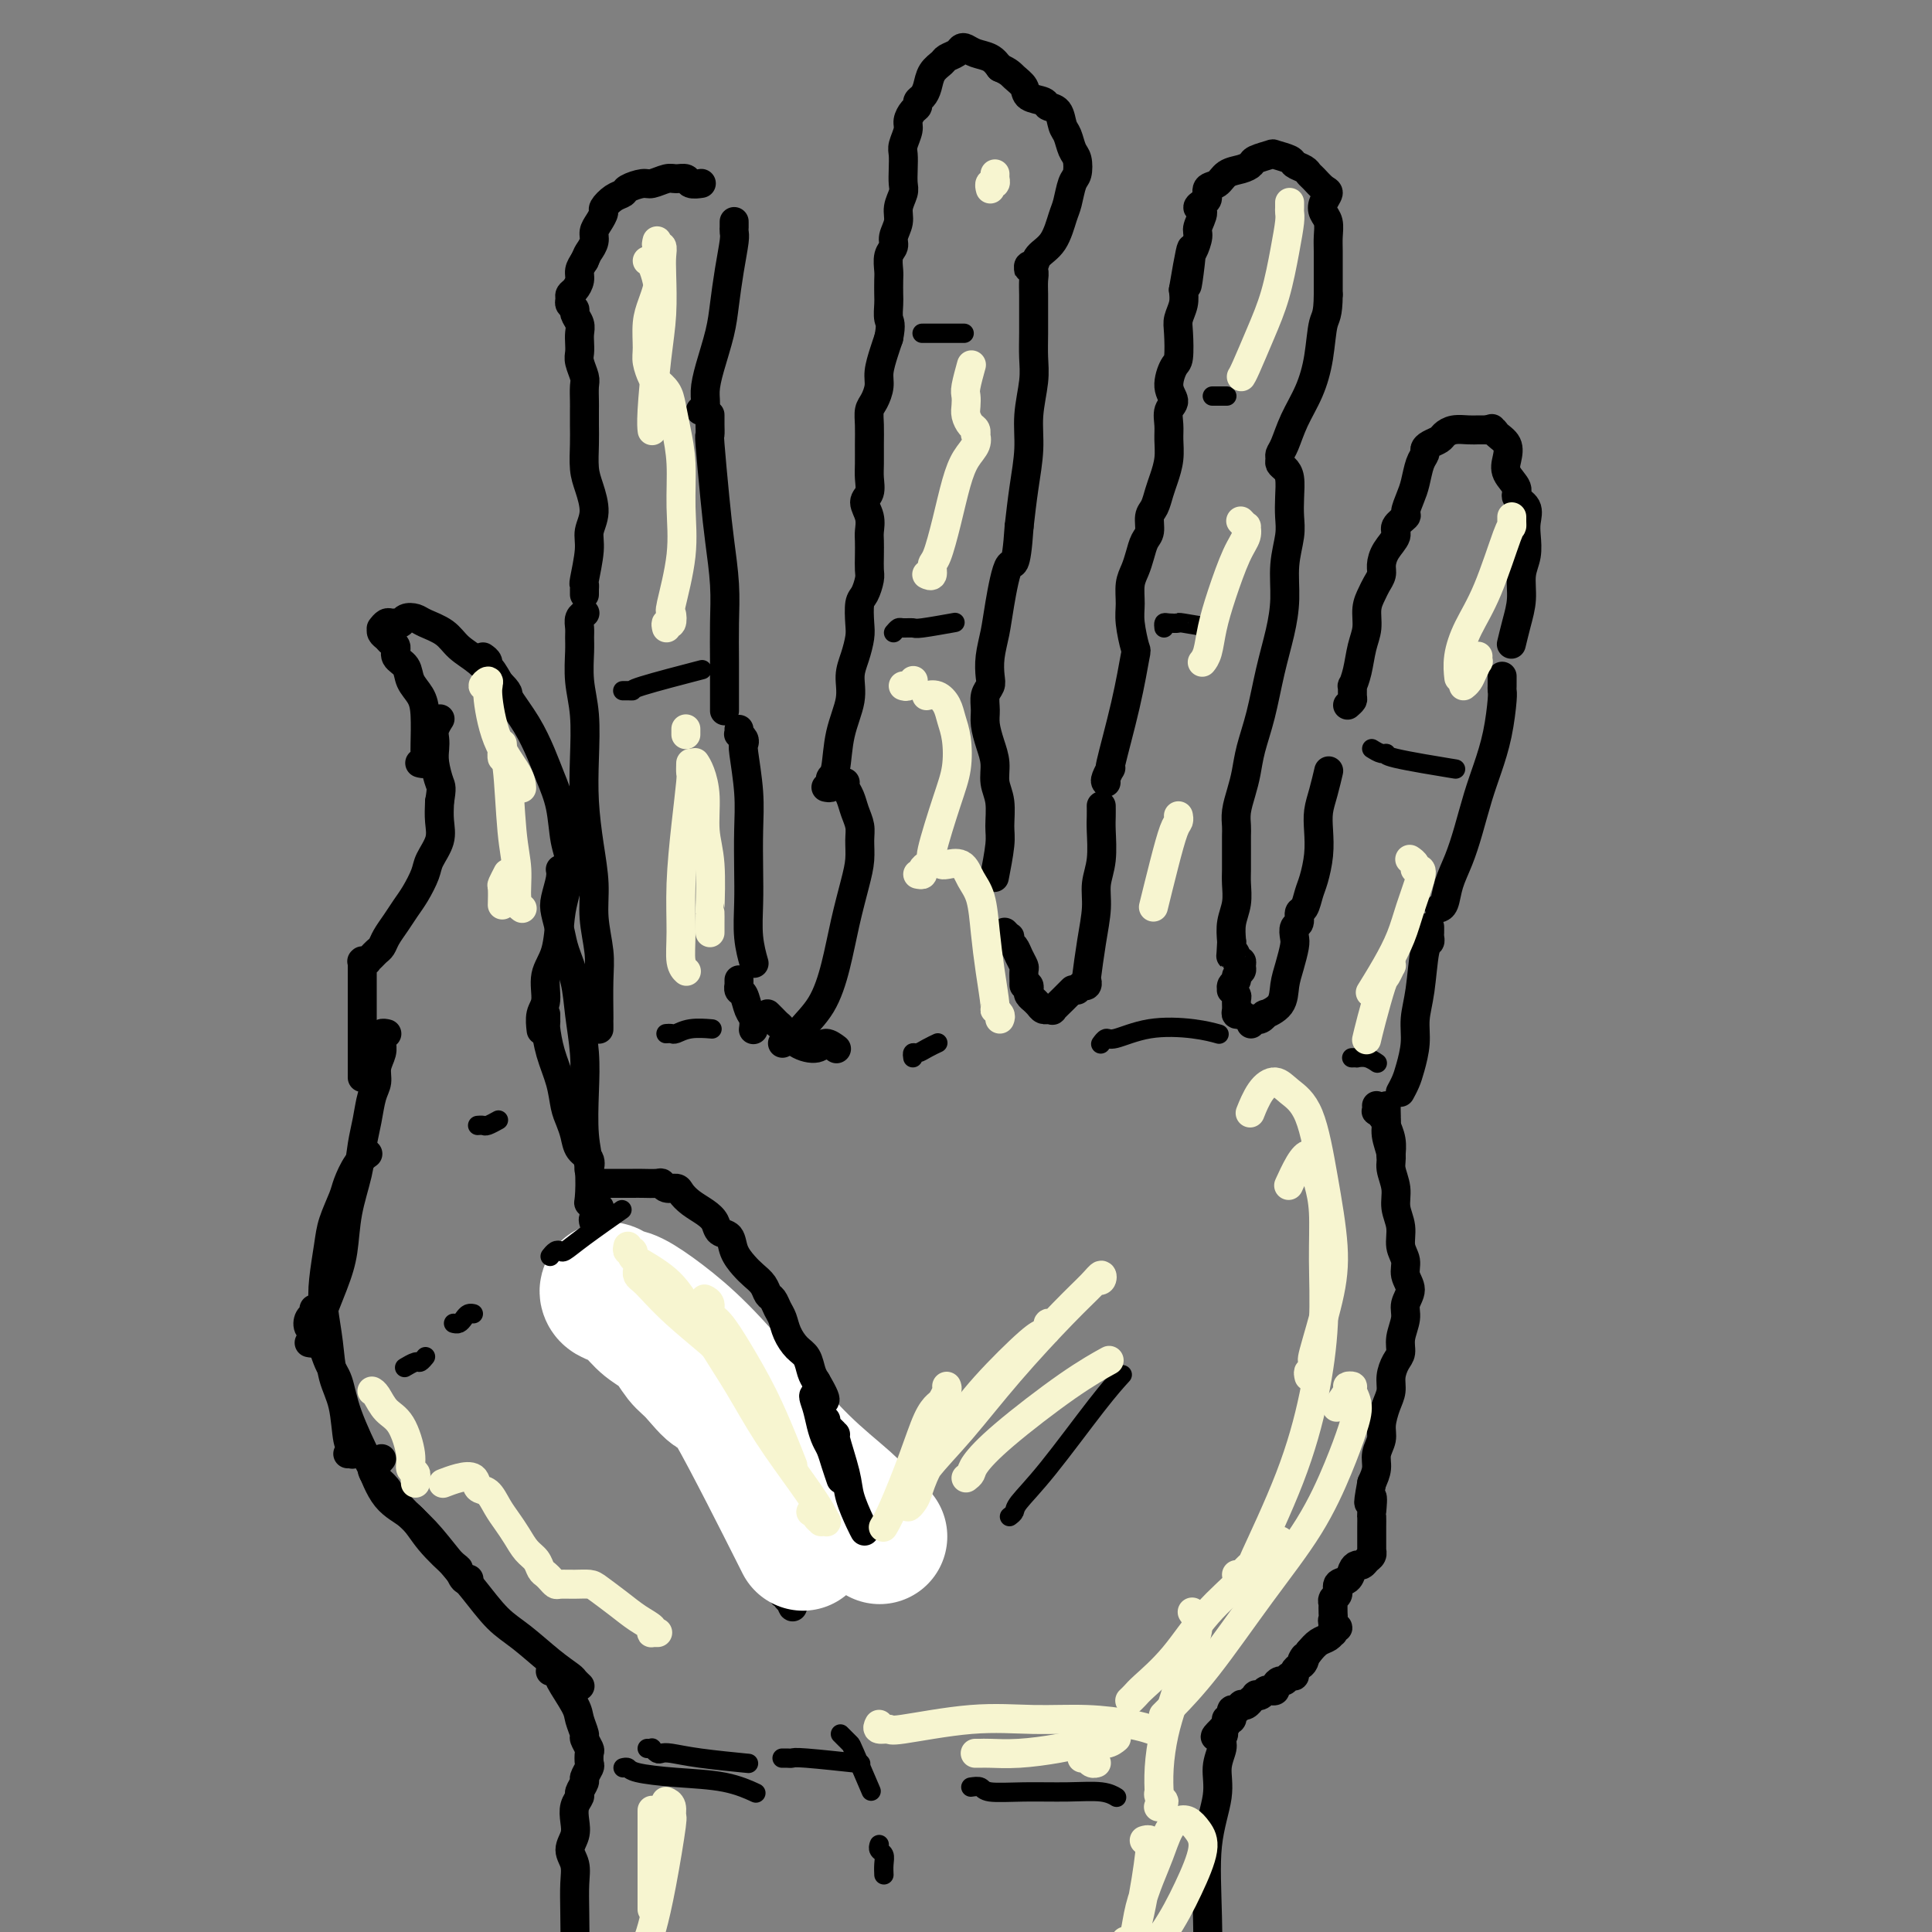 <svg viewBox='0 0 400 400' version='1.1' xmlns='http://www.w3.org/2000/svg' xmlns:xlink='http://www.w3.org/1999/xlink'><rect x="0" y="0" width="400" height="400" fill="#808080" stroke="none"/><g fill='none' stroke='rgb(0,0,0)' stroke-width='6' stroke-linecap='round' stroke-linejoin='round'><path d='M126,258c0.446,-0.112 0.891,-0.224 1,0c0.109,0.224 -0.119,0.783 0,1c0.119,0.217 0.586,0.093 1,0c0.414,-0.093 0.775,-0.155 1,0c0.225,0.155 0.313,0.529 1,1c0.687,0.471 1.974,1.041 3,2c1.026,0.959 1.793,2.309 3,4c1.207,1.691 2.855,3.724 4,6c1.145,2.276 1.787,4.796 3,7c1.213,2.204 2.996,4.093 4,6c1.004,1.907 1.228,3.833 2,6c0.772,2.167 2.092,4.575 3,7c0.908,2.425 1.405,4.865 2,7c0.595,2.135 1.288,3.963 2,6c0.712,2.037 1.445,4.282 2,6c0.555,1.718 0.933,2.909 1,4c0.067,1.091 -0.178,2.083 0,3c0.178,0.917 0.780,1.758 1,2c0.220,0.242 0.060,-0.115 0,0c-0.060,0.115 -0.020,0.701 0,1c0.020,0.299 0.019,0.312 0,0c-0.019,-0.312 -0.056,-0.949 0,-1c0.056,-0.051 0.204,0.483 0,0c-0.204,-0.483 -0.760,-1.985 -1,-3c-0.240,-1.015 -0.164,-1.544 0,-3c0.164,-1.456 0.417,-3.841 0,-6c-0.417,-2.159 -1.504,-4.094 -2,-6c-0.496,-1.906 -0.403,-3.782 -1,-6c-0.597,-2.218 -1.885,-4.776 -3,-7c-1.115,-2.224 -2.058,-4.112 -3,-6'/><path d='M150,289c-2.245,-7.160 -2.857,-6.059 -4,-7c-1.143,-0.941 -2.815,-3.924 -4,-6c-1.185,-2.076 -1.881,-3.245 -3,-5c-1.119,-1.755 -2.660,-4.095 -4,-6c-1.340,-1.905 -2.477,-3.375 -3,-4c-0.523,-0.625 -0.431,-0.406 -1,-1c-0.569,-0.594 -1.799,-2.000 -3,-3c-1.201,-1.000 -2.374,-1.593 -3,-2c-0.626,-0.407 -0.705,-0.627 -1,-1c-0.295,-0.373 -0.805,-0.898 -1,-1c-0.195,-0.102 -0.076,0.219 0,0c0.076,-0.219 0.108,-0.978 0,-1c-0.108,-0.022 -0.358,0.694 0,1c0.358,0.306 1.323,0.204 2,1c0.677,0.796 1.065,2.491 2,4c0.935,1.509 2.417,2.833 4,5c1.583,2.167 3.266,5.175 5,8c1.734,2.825 3.517,5.465 5,8c1.483,2.535 2.666,4.965 4,7c1.334,2.035 2.819,3.675 4,6c1.181,2.325 2.056,5.335 3,8c0.944,2.665 1.956,4.986 3,7c1.044,2.014 2.121,3.721 3,6c0.879,2.279 1.560,5.131 2,7c0.440,1.869 0.640,2.754 1,4c0.360,1.246 0.881,2.853 1,4c0.119,1.147 -0.164,1.833 0,2c0.164,0.167 0.775,-0.186 1,0c0.225,0.186 0.064,0.910 0,1c-0.064,0.090 -0.032,-0.455 0,-1'/><path d='M163,330c2.178,5.689 0.622,0.911 0,-1c-0.622,-1.911 -0.311,-0.956 0,0'/><path d='M120,349c0.001,0.001 0.001,0.001 0,0c-0.001,-0.001 -0.004,-0.004 0,0c0.004,0.004 0.014,0.013 0,0c-0.014,-0.013 -0.052,-0.049 0,0c0.052,0.049 0.195,0.183 0,0c-0.195,-0.183 -0.729,-0.682 -1,-1c-0.271,-0.318 -0.280,-0.453 -1,-1c-0.720,-0.547 -2.152,-1.505 -4,-3c-1.848,-1.495 -4.114,-3.526 -6,-5c-1.886,-1.474 -3.394,-2.392 -5,-4c-1.606,-1.608 -3.312,-3.905 -5,-6c-1.688,-2.095 -3.359,-3.989 -5,-6c-1.641,-2.011 -3.253,-4.139 -5,-6c-1.747,-1.861 -3.628,-3.454 -5,-5c-1.372,-1.546 -2.234,-3.045 -3,-4c-0.766,-0.955 -1.434,-1.366 -2,-2c-0.566,-0.634 -1.028,-1.489 -1,-2c0.028,-0.511 0.546,-0.676 1,-1c0.454,-0.324 0.844,-0.807 1,-1c0.156,-0.193 0.078,-0.097 0,0'/><path d='M97,327c0.082,-0.061 0.164,-0.122 0,0c-0.164,0.122 -0.573,0.426 -1,0c-0.427,-0.426 -0.873,-1.584 -1,-2c-0.127,-0.416 0.063,-0.092 -1,-1c-1.063,-0.908 -3.381,-3.049 -5,-5c-1.619,-1.951 -2.538,-3.713 -4,-5c-1.462,-1.287 -3.466,-2.098 -5,-4c-1.534,-1.902 -2.599,-4.895 -3,-6c-0.401,-1.105 -0.137,-0.324 -1,-2c-0.863,-1.676 -2.851,-5.810 -4,-9c-1.149,-3.190 -1.458,-5.436 -2,-7c-0.542,-1.564 -1.318,-2.446 -2,-4c-0.682,-1.554 -1.268,-3.779 -2,-5c-0.732,-1.221 -1.608,-1.438 -2,-2c-0.392,-0.562 -0.301,-1.470 0,-2c0.301,-0.530 0.812,-0.681 1,-1c0.188,-0.319 0.054,-0.805 0,-1c-0.054,-0.195 -0.027,-0.097 0,0'/><path d='M72,301c0.421,0.007 0.842,0.014 1,0c0.158,-0.014 0.055,-0.050 0,0c-0.055,0.050 -0.060,0.186 0,0c0.060,-0.186 0.185,-0.693 0,-1c-0.185,-0.307 -0.680,-0.412 -1,-2c-0.320,-1.588 -0.465,-4.659 -1,-7c-0.535,-2.341 -1.461,-3.953 -2,-6c-0.539,-2.047 -0.693,-4.531 -1,-7c-0.307,-2.469 -0.769,-4.923 -1,-7c-0.231,-2.077 -0.231,-3.776 0,-6c0.231,-2.224 0.694,-4.973 1,-7c0.306,-2.027 0.453,-3.331 1,-5c0.547,-1.669 1.492,-3.701 2,-5c0.508,-1.299 0.580,-1.864 1,-3c0.420,-1.136 1.190,-2.844 2,-4c0.810,-1.156 1.660,-1.759 2,-2c0.340,-0.241 0.170,-0.121 0,0'/><path d='M64,278c0.458,0.085 0.917,0.170 1,0c0.083,-0.170 -0.209,-0.594 0,-1c0.209,-0.406 0.920,-0.794 1,-1c0.080,-0.206 -0.469,-0.231 0,-2c0.469,-1.769 1.957,-5.284 3,-8c1.043,-2.716 1.642,-4.633 2,-7c0.358,-2.367 0.477,-5.183 1,-8c0.523,-2.817 1.451,-5.636 2,-8c0.549,-2.364 0.721,-4.274 1,-6c0.279,-1.726 0.667,-3.267 1,-5c0.333,-1.733 0.611,-3.658 1,-5c0.389,-1.342 0.889,-2.099 1,-3c0.111,-0.901 -0.167,-1.944 0,-3c0.167,-1.056 0.781,-2.125 1,-3c0.219,-0.875 0.045,-1.555 0,-2c-0.045,-0.445 0.041,-0.655 0,-1c-0.041,-0.345 -0.207,-0.824 0,-1c0.207,-0.176 0.786,-0.047 1,0c0.214,0.047 0.061,0.014 0,0c-0.061,-0.014 -0.031,-0.007 0,0'/><path d='M75,223c-0.000,0.008 -0.000,0.017 0,0c0.000,-0.017 0.000,-0.059 0,0c-0.000,0.059 -0.000,0.218 0,0c0.000,-0.218 0.000,-0.813 0,-1c-0.000,-0.187 -0.000,0.035 0,-1c0.000,-1.035 0.000,-3.327 0,-5c-0.000,-1.673 -0.000,-2.728 0,-4c0.000,-1.272 0.000,-2.760 0,-4c-0.000,-1.240 -0.000,-2.231 0,-3c0.000,-0.769 0.000,-1.316 0,-2c-0.000,-0.684 -0.001,-1.504 0,-2c0.001,-0.496 0.004,-0.669 0,-1c-0.004,-0.331 -0.016,-0.820 0,-1c0.016,-0.180 0.060,-0.051 0,0c-0.060,0.051 -0.223,0.025 0,0c0.223,-0.025 0.834,-0.047 1,0c0.166,0.047 -0.111,0.165 0,0c0.111,-0.165 0.610,-0.613 1,-1c0.390,-0.387 0.671,-0.712 1,-1c0.329,-0.288 0.707,-0.540 1,-1c0.293,-0.460 0.502,-1.127 1,-2c0.498,-0.873 1.284,-1.951 2,-3c0.716,-1.049 1.362,-2.069 2,-3c0.638,-0.931 1.267,-1.774 2,-3c0.733,-1.226 1.569,-2.834 2,-4c0.431,-1.166 0.456,-1.890 1,-3c0.544,-1.110 1.608,-2.607 2,-4c0.392,-1.393 0.112,-2.684 0,-4c-0.112,-1.316 -0.056,-2.658 0,-4'/><path d='M91,166c0.524,-3.026 0.336,-3.089 0,-4c-0.336,-0.911 -0.818,-2.668 -1,-4c-0.182,-1.332 -0.063,-2.238 0,-3c0.063,-0.762 0.069,-1.381 0,-2c-0.069,-0.619 -0.214,-1.238 0,-2c0.214,-0.762 0.789,-1.667 1,-2c0.211,-0.333 0.060,-0.095 0,0c-0.060,0.095 -0.030,0.048 0,0'/><path d='M87,158c0.030,0.009 0.061,0.017 0,0c-0.061,-0.017 -0.212,-0.060 0,0c0.212,0.060 0.789,0.224 1,0c0.211,-0.224 0.057,-0.836 0,-1c-0.057,-0.164 -0.017,0.119 0,0c0.017,-0.119 0.012,-0.639 0,-1c-0.012,-0.361 -0.029,-0.562 0,-2c0.029,-1.438 0.105,-4.114 0,-6c-0.105,-1.886 -0.392,-2.981 -1,-4c-0.608,-1.019 -1.539,-1.961 -2,-3c-0.461,-1.039 -0.452,-2.176 -1,-3c-0.548,-0.824 -1.653,-1.334 -2,-2c-0.347,-0.666 0.065,-1.489 0,-2c-0.065,-0.511 -0.606,-0.712 -1,-1c-0.394,-0.288 -0.642,-0.665 -1,-1c-0.358,-0.335 -0.825,-0.630 -1,-1c-0.175,-0.370 -0.058,-0.817 0,-1c0.058,-0.183 0.057,-0.102 0,0c-0.057,0.102 -0.170,0.224 0,0c0.170,-0.224 0.622,-0.796 1,-1c0.378,-0.204 0.682,-0.041 1,0c0.318,0.041 0.650,-0.039 1,0c0.350,0.039 0.720,0.198 1,0c0.280,-0.198 0.472,-0.751 1,-1c0.528,-0.249 1.393,-0.192 2,0c0.607,0.192 0.955,0.518 2,1c1.045,0.482 2.785,1.119 4,2c1.215,0.881 1.904,2.006 3,3c1.096,0.994 2.599,1.855 4,3c1.401,1.145 2.701,2.572 4,4'/><path d='M103,141c2.778,2.533 2.222,2.867 2,3c-0.222,0.133 -0.111,0.067 0,0'/><path d='M100,136c0.436,0.309 0.872,0.619 1,1c0.128,0.381 -0.051,0.835 0,1c0.051,0.165 0.331,0.041 1,1c0.669,0.959 1.727,3.002 3,5c1.273,1.998 2.760,3.952 4,6c1.240,2.048 2.232,4.191 3,6c0.768,1.809 1.313,3.285 2,5c0.687,1.715 1.515,3.670 2,6c0.485,2.330 0.626,5.035 1,7c0.374,1.965 0.982,3.188 1,5c0.018,1.812 -0.555,4.211 -1,6c-0.445,1.789 -0.764,2.967 -1,5c-0.236,2.033 -0.389,4.920 -1,7c-0.611,2.080 -1.680,3.353 -2,5c-0.320,1.647 0.110,3.668 0,5c-0.110,1.332 -0.760,1.974 -1,3c-0.240,1.026 -0.068,2.436 0,3c0.068,0.564 0.034,0.282 0,0'/><path d='M113,210c-0.004,0.310 -0.008,0.619 0,1c0.008,0.381 0.030,0.833 0,1c-0.030,0.167 -0.110,0.050 0,1c0.110,0.950 0.411,2.967 1,5c0.589,2.033 1.466,4.082 2,6c0.534,1.918 0.725,3.707 1,5c0.275,1.293 0.634,2.091 1,3c0.366,0.909 0.739,1.929 1,3c0.261,1.071 0.410,2.194 1,3c0.590,0.806 1.620,1.294 2,2c0.380,0.706 0.108,1.630 0,2c-0.108,0.370 -0.054,0.185 0,0'/><path d='M124,250c0.111,0.008 0.222,0.016 0,0c-0.222,-0.016 -0.778,-0.056 -1,0c-0.222,0.056 -0.111,0.208 0,0c0.111,-0.208 0.222,-0.775 0,-1c-0.222,-0.225 -0.778,-0.109 -1,0c-0.222,0.109 -0.111,0.209 0,-1c0.111,-1.209 0.223,-3.728 0,-6c-0.223,-2.272 -0.780,-4.297 -1,-7c-0.220,-2.703 -0.104,-6.085 0,-9c0.104,-2.915 0.197,-5.363 0,-8c-0.197,-2.637 -0.683,-5.462 -1,-8c-0.317,-2.538 -0.464,-4.789 -1,-7c-0.536,-2.211 -1.460,-4.381 -2,-6c-0.540,-1.619 -0.695,-2.686 -1,-4c-0.305,-1.314 -0.761,-2.874 -1,-4c-0.239,-1.126 -0.260,-1.817 0,-3c0.260,-1.183 0.801,-2.857 1,-4c0.199,-1.143 0.057,-1.755 0,-2c-0.057,-0.245 -0.028,-0.122 0,0'/><path d='M124,213c-0.000,0.078 -0.000,0.157 0,0c0.000,-0.157 0.001,-0.549 0,-1c-0.001,-0.451 -0.004,-0.961 0,-1c0.004,-0.039 0.016,0.394 0,-1c-0.016,-1.394 -0.060,-4.613 0,-7c0.060,-2.387 0.223,-3.941 0,-6c-0.223,-2.059 -0.830,-4.623 -1,-7c-0.170,-2.377 0.099,-4.567 0,-7c-0.099,-2.433 -0.566,-5.110 -1,-8c-0.434,-2.890 -0.834,-5.992 -1,-9c-0.166,-3.008 -0.097,-5.922 0,-9c0.097,-3.078 0.222,-6.319 0,-9c-0.222,-2.681 -0.793,-4.802 -1,-7c-0.207,-2.198 -0.052,-4.474 0,-6c0.052,-1.526 0.000,-2.304 0,-3c-0.000,-0.696 0.052,-1.310 0,-2c-0.052,-0.690 -0.206,-1.455 0,-2c0.206,-0.545 0.773,-0.870 1,-1c0.227,-0.130 0.113,-0.065 0,0'/><path d='M121,123c-0.000,0.009 -0.000,0.018 0,0c0.000,-0.018 0.000,-0.061 0,0c-0.000,0.061 -0.001,0.228 0,0c0.001,-0.228 0.004,-0.851 0,-1c-0.004,-0.149 -0.016,0.176 0,0c0.016,-0.176 0.061,-0.853 0,-1c-0.061,-0.147 -0.229,0.236 0,-1c0.229,-1.236 0.856,-4.090 1,-6c0.144,-1.910 -0.196,-2.878 0,-4c0.196,-1.122 0.928,-2.400 1,-4c0.072,-1.600 -0.517,-3.521 -1,-5c-0.483,-1.479 -0.861,-2.517 -1,-4c-0.139,-1.483 -0.037,-3.413 0,-5c0.037,-1.587 0.011,-2.833 0,-4c-0.011,-1.167 -0.007,-2.256 0,-3c0.007,-0.744 0.016,-1.144 0,-2c-0.016,-0.856 -0.057,-2.169 0,-3c0.057,-0.831 0.211,-1.181 0,-2c-0.211,-0.819 -0.788,-2.106 -1,-3c-0.212,-0.894 -0.061,-1.395 0,-2c0.061,-0.605 0.031,-1.314 0,-2c-0.031,-0.686 -0.065,-1.350 0,-2c0.065,-0.650 0.228,-1.287 0,-2c-0.228,-0.713 -0.846,-1.501 -1,-2c-0.154,-0.499 0.158,-0.710 0,-1c-0.158,-0.290 -0.784,-0.658 -1,-1c-0.216,-0.342 -0.020,-0.658 0,-1c0.020,-0.342 -0.136,-0.710 0,-1c0.136,-0.290 0.562,-0.500 1,-1c0.438,-0.500 0.887,-1.288 1,-2c0.113,-0.712 -0.111,-1.346 0,-2c0.111,-0.654 0.555,-1.327 1,-2'/><path d='M121,54c0.627,-1.440 0.694,-1.542 1,-2c0.306,-0.458 0.851,-1.274 1,-2c0.149,-0.726 -0.098,-1.364 0,-2c0.098,-0.636 0.541,-1.270 1,-2c0.459,-0.730 0.933,-1.557 1,-2c0.067,-0.443 -0.273,-0.501 0,-1c0.273,-0.499 1.160,-1.439 2,-2c0.840,-0.561 1.632,-0.743 2,-1c0.368,-0.257 0.311,-0.591 1,-1c0.689,-0.409 2.125,-0.895 3,-1c0.875,-0.105 1.189,0.172 2,0c0.811,-0.172 2.120,-0.792 3,-1c0.880,-0.208 1.333,-0.003 2,0c0.667,0.003 1.550,-0.195 2,0c0.450,0.195 0.467,0.783 1,1c0.533,0.217 1.581,0.062 2,0c0.419,-0.062 0.210,-0.031 0,0'/><path d='M152,46c0.000,-0.120 0.001,-0.239 0,0c-0.001,0.239 -0.003,0.837 0,1c0.003,0.163 0.012,-0.110 0,0c-0.012,0.110 -0.044,0.603 0,1c0.044,0.397 0.163,0.699 0,2c-0.163,1.301 -0.608,3.601 -1,6c-0.392,2.399 -0.731,4.898 -1,7c-0.269,2.102 -0.468,3.807 -1,6c-0.532,2.193 -1.397,4.875 -2,7c-0.603,2.125 -0.945,3.693 -1,5c-0.055,1.307 0.178,2.352 0,3c-0.178,0.648 -0.765,0.899 -1,1c-0.235,0.101 -0.117,0.050 0,0'/><path d='M147,86c-0.000,-0.100 -0.001,-0.200 0,0c0.001,0.200 0.003,0.701 0,1c-0.003,0.299 -0.012,0.397 0,1c0.012,0.603 0.046,1.712 0,2c-0.046,0.288 -0.170,-0.246 0,2c0.170,2.246 0.634,7.273 1,11c0.366,3.727 0.634,6.153 1,9c0.366,2.847 0.830,6.115 1,9c0.170,2.885 0.046,5.386 0,8c-0.046,2.614 -0.012,5.340 0,8c0.012,2.660 0.003,5.255 0,7c-0.003,1.745 -0.001,2.642 0,3c0.001,0.358 0.000,0.179 0,0'/><path d='M153,151c0.030,0.446 0.060,0.891 0,1c-0.060,0.109 -0.208,-0.119 0,0c0.208,0.119 0.774,0.584 1,1c0.226,0.416 0.113,0.784 0,1c-0.113,0.216 -0.226,0.281 0,2c0.226,1.719 0.792,5.091 1,8c0.208,2.909 0.060,5.355 0,8c-0.060,2.645 -0.030,5.491 0,8c0.030,2.509 0.060,4.683 0,7c-0.060,2.317 -0.208,4.778 0,7c0.208,2.222 0.774,4.206 1,5c0.226,0.794 0.113,0.397 0,0'/><path d='M153,203c0.002,-0.121 0.004,-0.241 0,0c-0.004,0.241 -0.012,0.845 0,1c0.012,0.155 0.046,-0.139 0,0c-0.046,0.139 -0.170,0.710 0,1c0.170,0.290 0.634,0.299 1,1c0.366,0.701 0.634,2.095 1,3c0.366,0.905 0.829,1.321 1,2c0.171,0.679 0.049,1.623 0,2c-0.049,0.377 -0.024,0.189 0,0'/><path d='M159,210c-0.087,-0.085 -0.173,-0.171 0,0c0.173,0.171 0.606,0.597 1,1c0.394,0.403 0.748,0.783 1,1c0.252,0.217 0.401,0.272 1,1c0.599,0.728 1.650,2.129 3,3c1.350,0.871 3.001,1.213 4,1c0.999,-0.213 1.346,-0.980 2,-1c0.654,-0.020 1.615,0.709 2,1c0.385,0.291 0.192,0.146 0,0'/><path d='M162,216c0.339,-0.414 0.678,-0.827 1,-1c0.322,-0.173 0.628,-0.104 1,0c0.372,0.104 0.809,0.243 1,0c0.191,-0.243 0.135,-0.868 1,-2c0.865,-1.132 2.652,-2.770 4,-5c1.348,-2.230 2.256,-5.051 3,-8c0.744,-2.949 1.325,-6.025 2,-9c0.675,-2.975 1.446,-5.850 2,-8c0.554,-2.150 0.892,-3.577 1,-5c0.108,-1.423 -0.013,-2.843 0,-4c0.013,-1.157 0.161,-2.051 0,-3c-0.161,-0.949 -0.632,-1.953 -1,-3c-0.368,-1.047 -0.635,-2.136 -1,-3c-0.365,-0.864 -0.829,-1.502 -1,-2c-0.171,-0.498 -0.049,-0.857 0,-1c0.049,-0.143 0.024,-0.072 0,0'/><path d='M171,163c0.415,0.087 0.831,0.175 1,0c0.169,-0.175 0.092,-0.611 0,-1c-0.092,-0.389 -0.197,-0.729 0,-1c0.197,-0.271 0.697,-0.473 1,-2c0.303,-1.527 0.411,-4.380 1,-7c0.589,-2.620 1.661,-5.007 2,-7c0.339,-1.993 -0.053,-3.591 0,-5c0.053,-1.409 0.553,-2.627 1,-4c0.447,-1.373 0.842,-2.900 1,-4c0.158,-1.100 0.081,-1.774 0,-3c-0.081,-1.226 -0.165,-3.002 0,-4c0.165,-0.998 0.580,-1.216 1,-2c0.420,-0.784 0.844,-2.135 1,-3c0.156,-0.865 0.043,-1.246 0,-2c-0.043,-0.754 -0.016,-1.883 0,-3c0.016,-1.117 0.022,-2.224 0,-3c-0.022,-0.776 -0.073,-1.222 0,-2c0.073,-0.778 0.268,-1.887 0,-3c-0.268,-1.113 -1.000,-2.229 -1,-3c0.000,-0.771 0.732,-1.196 1,-2c0.268,-0.804 0.071,-1.987 0,-3c-0.071,-1.013 -0.016,-1.856 0,-3c0.016,-1.144 -0.006,-2.589 0,-4c0.006,-1.411 0.039,-2.789 0,-4c-0.039,-1.211 -0.151,-2.256 0,-3c0.151,-0.744 0.565,-1.185 1,-2c0.435,-0.815 0.890,-2.002 1,-3c0.110,-0.998 -0.124,-1.807 0,-3c0.124,-1.193 0.607,-2.769 1,-4c0.393,-1.231 0.697,-2.115 1,-3'/><path d='M184,70c0.619,-3.065 0.166,-3.229 0,-4c-0.166,-0.771 -0.046,-2.150 0,-3c0.046,-0.850 0.016,-1.173 0,-2c-0.016,-0.827 -0.020,-2.160 0,-3c0.020,-0.840 0.062,-1.187 0,-2c-0.062,-0.813 -0.228,-2.093 0,-3c0.228,-0.907 0.849,-1.440 1,-2c0.151,-0.560 -0.170,-1.146 0,-2c0.170,-0.854 0.830,-1.975 1,-3c0.170,-1.025 -0.150,-1.955 0,-3c0.150,-1.045 0.771,-2.204 1,-3c0.229,-0.796 0.065,-1.228 0,-2c-0.065,-0.772 -0.032,-1.883 0,-3c0.032,-1.117 0.064,-2.239 0,-3c-0.064,-0.761 -0.223,-1.159 0,-2c0.223,-0.841 0.830,-2.123 1,-3c0.170,-0.877 -0.095,-1.348 0,-2c0.095,-0.652 0.551,-1.486 1,-2c0.449,-0.514 0.893,-0.707 1,-1c0.107,-0.293 -0.122,-0.684 0,-1c0.122,-0.316 0.595,-0.557 1,-1c0.405,-0.443 0.742,-1.088 1,-2c0.258,-0.912 0.436,-2.090 1,-3c0.564,-0.910 1.512,-1.551 2,-2c0.488,-0.449 0.514,-0.706 1,-1c0.486,-0.294 1.432,-0.627 2,-1c0.568,-0.373 0.757,-0.788 1,-1c0.243,-0.212 0.539,-0.222 1,0c0.461,0.222 1.086,0.675 2,1c0.914,0.325 2.118,0.521 3,1c0.882,0.479 1.441,1.239 2,2'/><path d='M207,14c1.954,0.825 2.340,1.387 3,2c0.660,0.613 1.595,1.276 2,2c0.405,0.724 0.279,1.511 1,2c0.721,0.489 2.287,0.682 3,1c0.713,0.318 0.572,0.761 1,1c0.428,0.239 1.425,0.275 2,1c0.575,0.725 0.729,2.138 1,3c0.271,0.862 0.658,1.174 1,2c0.342,0.826 0.639,2.168 1,3c0.361,0.832 0.788,1.154 1,2c0.212,0.846 0.210,2.215 0,3c-0.210,0.785 -0.627,0.986 -1,2c-0.373,1.014 -0.701,2.840 -1,4c-0.299,1.160 -0.567,1.654 -1,3c-0.433,1.346 -1.030,3.542 -2,5c-0.970,1.458 -2.314,2.176 -3,3c-0.686,0.824 -0.716,1.754 -1,2c-0.284,0.246 -0.822,-0.192 -1,0c-0.178,0.192 0.005,1.013 0,1c-0.005,-0.013 -0.197,-0.862 0,-1c0.197,-0.138 0.785,0.433 1,1c0.215,0.567 0.057,1.130 0,2c-0.057,0.870 -0.014,2.046 0,3c0.014,0.954 -0.000,1.684 0,3c0.000,1.316 0.015,3.216 0,5c-0.015,1.784 -0.060,3.451 0,5c0.060,1.549 0.223,2.981 0,5c-0.223,2.019 -0.833,4.624 -1,7c-0.167,2.376 0.109,4.524 0,7c-0.109,2.476 -0.603,5.279 -1,8c-0.397,2.721 -0.699,5.361 -1,8'/><path d='M211,109c-0.653,9.760 -1.286,7.161 -2,8c-0.714,0.839 -1.511,5.117 -2,8c-0.489,2.883 -0.671,4.371 -1,6c-0.329,1.629 -0.806,3.398 -1,5c-0.194,1.602 -0.105,3.036 0,4c0.105,0.964 0.227,1.457 0,2c-0.227,0.543 -0.803,1.134 -1,2c-0.197,0.866 -0.015,2.006 0,3c0.015,0.994 -0.136,1.843 0,3c0.136,1.157 0.558,2.624 1,4c0.442,1.376 0.904,2.661 1,4c0.096,1.339 -0.174,2.731 0,4c0.174,1.269 0.793,2.415 1,4c0.207,1.585 0.004,3.611 0,5c-0.004,1.389 0.191,2.143 0,4c-0.191,1.857 -0.769,4.816 -1,6c-0.231,1.184 -0.116,0.592 0,0'/><path d='M208,193c0.416,0.448 0.832,0.896 1,1c0.168,0.104 0.087,-0.137 0,0c-0.087,0.137 -0.181,0.651 0,1c0.181,0.349 0.637,0.532 1,1c0.363,0.468 0.633,1.222 1,2c0.367,0.778 0.830,1.580 1,2c0.170,0.420 0.046,0.459 0,1c-0.046,0.541 -0.013,1.583 0,2c0.013,0.417 0.007,0.208 0,0'/><path d='M212,204c0.414,-0.091 0.828,-0.183 1,0c0.172,0.183 0.102,0.640 0,1c-0.102,0.360 -0.235,0.622 0,1c0.235,0.378 0.838,0.872 1,1c0.162,0.128 -0.115,-0.109 0,0c0.115,0.109 0.624,0.565 1,1c0.376,0.435 0.621,0.851 1,1c0.379,0.149 0.893,0.033 1,0c0.107,-0.033 -0.193,0.016 0,0c0.193,-0.016 0.878,-0.099 1,0c0.122,0.099 -0.321,0.380 0,0c0.321,-0.380 1.406,-1.421 2,-2c0.594,-0.579 0.698,-0.694 1,-1c0.302,-0.306 0.800,-0.802 1,-1c0.200,-0.198 0.100,-0.099 0,0'/><path d='M223,205c0.415,-0.425 0.829,-0.850 1,-1c0.171,-0.150 0.098,-0.024 0,0c-0.098,0.024 -0.220,-0.052 0,0c0.220,0.052 0.781,0.234 1,0c0.219,-0.234 0.096,-0.883 0,-1c-0.096,-0.117 -0.166,0.299 0,-1c0.166,-1.299 0.566,-4.312 1,-7c0.434,-2.688 0.901,-5.052 1,-7c0.099,-1.948 -0.170,-3.482 0,-5c0.170,-1.518 0.777,-3.020 1,-5c0.223,-1.980 0.060,-4.438 0,-6c-0.060,-1.562 -0.016,-2.228 0,-3c0.016,-0.772 0.005,-1.649 0,-2c-0.005,-0.351 -0.002,-0.175 0,0'/><path d='M229,162c-0.133,-0.150 -0.267,-0.300 0,-1c0.267,-0.700 0.934,-1.949 1,-2c0.066,-0.051 -0.470,1.095 0,-1c0.470,-2.095 1.944,-7.431 3,-12c1.056,-4.569 1.694,-8.372 2,-10c0.306,-1.628 0.281,-1.083 0,-2c-0.281,-0.917 -0.818,-3.298 -1,-5c-0.182,-1.702 -0.007,-2.725 0,-4c0.007,-1.275 -0.152,-2.802 0,-4c0.152,-1.198 0.614,-2.068 1,-3c0.386,-0.932 0.695,-1.925 1,-3c0.305,-1.075 0.607,-2.230 1,-3c0.393,-0.770 0.879,-1.153 1,-2c0.121,-0.847 -0.121,-2.158 0,-3c0.121,-0.842 0.607,-1.215 1,-2c0.393,-0.785 0.694,-1.981 1,-3c0.306,-1.019 0.617,-1.863 1,-3c0.383,-1.137 0.840,-2.569 1,-4c0.160,-1.431 0.024,-2.860 0,-4c-0.024,-1.140 0.063,-1.990 0,-3c-0.063,-1.010 -0.276,-2.179 0,-3c0.276,-0.821 1.041,-1.294 1,-2c-0.041,-0.706 -0.888,-1.644 -1,-3c-0.112,-1.356 0.509,-3.129 1,-4c0.491,-0.871 0.850,-0.841 1,-2c0.150,-1.159 0.092,-3.506 0,-5c-0.092,-1.494 -0.217,-2.133 0,-3c0.217,-0.867 0.776,-1.962 1,-3c0.224,-1.038 0.112,-2.019 0,-3'/><path d='M245,60c2.713,-16.088 1.496,-5.306 1,-2c-0.496,3.306 -0.272,-0.862 0,-3c0.272,-2.138 0.590,-2.246 1,-3c0.410,-0.754 0.911,-2.153 1,-3c0.089,-0.847 -0.235,-1.143 0,-2c0.235,-0.857 1.028,-2.275 1,-3c-0.028,-0.725 -0.877,-0.756 -1,-1c-0.123,-0.244 0.480,-0.699 1,-1c0.520,-0.301 0.958,-0.448 1,-1c0.042,-0.552 -0.311,-1.510 0,-2c0.311,-0.490 1.285,-0.512 2,-1c0.715,-0.488 1.169,-1.441 2,-2c0.831,-0.559 2.038,-0.725 3,-1c0.962,-0.275 1.680,-0.659 2,-1c0.320,-0.341 0.242,-0.638 1,-1c0.758,-0.362 2.353,-0.788 3,-1c0.647,-0.212 0.344,-0.211 1,0c0.656,0.211 2.269,0.633 3,1c0.731,0.367 0.580,0.680 1,1c0.420,0.320 1.409,0.648 2,1c0.591,0.352 0.782,0.727 1,1c0.218,0.273 0.464,0.443 1,1c0.536,0.557 1.363,1.499 2,2c0.637,0.501 1.085,0.560 1,1c-0.085,0.440 -0.702,1.261 -1,2c-0.298,0.739 -0.276,1.396 0,2c0.276,0.604 0.806,1.153 1,2c0.194,0.847 0.052,1.990 0,3c-0.052,1.010 -0.014,1.887 0,3c0.014,1.113 0.004,2.461 0,4c-0.004,1.539 -0.002,3.270 0,5'/><path d='M275,61c-0.033,4.431 -0.614,4.507 -1,6c-0.386,1.493 -0.577,4.403 -1,7c-0.423,2.597 -1.080,4.881 -2,7c-0.920,2.119 -2.104,4.073 -3,6c-0.896,1.927 -1.505,3.825 -2,5c-0.495,1.175 -0.875,1.626 -1,2c-0.125,0.374 0.005,0.672 0,1c-0.005,0.328 -0.145,0.685 0,1c0.145,0.315 0.576,0.589 1,1c0.424,0.411 0.842,0.961 1,2c0.158,1.039 0.057,2.569 0,4c-0.057,1.431 -0.070,2.764 0,4c0.070,1.236 0.223,2.374 0,4c-0.223,1.626 -0.822,3.738 -1,6c-0.178,2.262 0.065,4.673 0,7c-0.065,2.327 -0.437,4.569 -1,7c-0.563,2.431 -1.316,5.052 -2,8c-0.684,2.948 -1.297,6.224 -2,9c-0.703,2.776 -1.495,5.051 -2,7c-0.505,1.949 -0.724,3.572 -1,5c-0.276,1.428 -0.610,2.662 -1,4c-0.390,1.338 -0.837,2.780 -1,4c-0.163,1.220 -0.044,2.217 0,3c0.044,0.783 0.011,1.353 0,2c-0.011,0.647 -0.002,1.373 0,2c0.002,0.627 -0.003,1.157 0,2c0.003,0.843 0.015,1.999 0,3c-0.015,1.001 -0.055,1.846 0,3c0.055,1.154 0.207,2.619 0,4c-0.207,1.381 -0.773,2.680 -1,4c-0.227,1.320 -0.113,2.660 0,4'/><path d='M255,195c-0.220,4.586 -0.269,2.552 0,2c0.269,-0.552 0.858,0.377 1,1c0.142,0.623 -0.162,0.940 0,1c0.162,0.060 0.791,-0.139 1,0c0.209,0.139 -0.000,0.614 0,1c0.000,0.386 0.211,0.682 0,1c-0.211,0.318 -0.842,0.659 -1,1c-0.158,0.341 0.158,0.683 0,1c-0.158,0.317 -0.788,0.609 -1,1c-0.212,0.391 -0.004,0.882 0,1c0.004,0.118 -0.196,-0.136 0,0c0.196,0.136 0.788,0.663 1,1c0.212,0.337 0.043,0.482 0,1c-0.043,0.518 0.041,1.407 0,2c-0.041,0.593 -0.207,0.891 0,1c0.207,0.109 0.786,0.029 1,0c0.214,-0.029 0.061,-0.008 0,0c-0.061,0.008 -0.031,0.004 0,0'/><path d='M259,212c-0.119,-0.425 -0.238,-0.850 0,-1c0.238,-0.150 0.831,-0.025 1,0c0.169,0.025 -0.088,-0.050 0,0c0.088,0.050 0.520,0.226 1,0c0.480,-0.226 1.007,-0.853 1,-1c-0.007,-0.147 -0.548,0.185 0,0c0.548,-0.185 2.186,-0.889 3,-2c0.814,-1.111 0.806,-2.630 1,-4c0.194,-1.370 0.592,-2.589 1,-4c0.408,-1.411 0.827,-3.012 1,-4c0.173,-0.988 0.102,-1.362 0,-2c-0.102,-0.638 -0.235,-1.539 0,-2c0.235,-0.461 0.836,-0.481 1,-1c0.164,-0.519 -0.110,-1.537 0,-2c0.110,-0.463 0.604,-0.370 1,-1c0.396,-0.630 0.694,-1.981 1,-3c0.306,-1.019 0.621,-1.706 1,-3c0.379,-1.294 0.823,-3.195 1,-5c0.177,-1.805 0.086,-3.514 0,-5c-0.086,-1.486 -0.167,-2.749 0,-4c0.167,-1.251 0.584,-2.491 1,-4c0.416,-1.509 0.833,-3.288 1,-4c0.167,-0.712 0.083,-0.356 0,0'/><path d='M279,146c0.424,-0.374 0.849,-0.748 1,-1c0.151,-0.252 0.029,-0.381 0,-1c-0.029,-0.619 0.035,-1.729 0,-2c-0.035,-0.271 -0.168,0.297 0,0c0.168,-0.297 0.636,-1.459 1,-3c0.364,-1.541 0.622,-3.463 1,-5c0.378,-1.537 0.876,-2.691 1,-4c0.124,-1.309 -0.125,-2.773 0,-4c0.125,-1.227 0.624,-2.218 1,-3c0.376,-0.782 0.631,-1.354 1,-2c0.369,-0.646 0.853,-1.366 1,-2c0.147,-0.634 -0.044,-1.182 0,-2c0.044,-0.818 0.323,-1.905 1,-3c0.677,-1.095 1.754,-2.198 2,-3c0.246,-0.802 -0.337,-1.305 0,-2c0.337,-0.695 1.596,-1.583 2,-2c0.404,-0.417 -0.045,-0.363 0,-1c0.045,-0.637 0.586,-1.963 1,-3c0.414,-1.037 0.701,-1.783 1,-3c0.299,-1.217 0.609,-2.903 1,-4c0.391,-1.097 0.864,-1.603 1,-2c0.136,-0.397 -0.064,-0.685 0,-1c0.064,-0.315 0.391,-0.659 1,-1c0.609,-0.341 1.501,-0.680 2,-1c0.499,-0.320 0.606,-0.622 1,-1c0.394,-0.378 1.075,-0.833 2,-1c0.925,-0.167 2.093,-0.045 3,0c0.907,0.045 1.552,0.012 2,0c0.448,-0.012 0.699,-0.003 1,0c0.301,0.003 0.650,0.002 1,0'/><path d='M308,89c1.958,-0.608 0.354,-0.130 0,0c-0.354,0.130 0.544,-0.090 1,0c0.456,0.090 0.470,0.489 1,1c0.530,0.511 1.576,1.134 2,2c0.424,0.866 0.226,1.974 0,3c-0.226,1.026 -0.481,1.969 0,3c0.481,1.031 1.698,2.151 2,3c0.302,0.849 -0.310,1.427 0,2c0.310,0.573 1.543,1.142 2,2c0.457,0.858 0.137,2.006 0,3c-0.137,0.994 -0.092,1.832 0,3c0.092,1.168 0.231,2.664 0,4c-0.231,1.336 -0.833,2.513 -1,4c-0.167,1.487 0.099,3.285 0,5c-0.099,1.715 -0.565,3.346 -1,5c-0.435,1.654 -0.839,3.330 -1,4c-0.161,0.670 -0.081,0.335 0,0'/><path d='M311,140c-0.001,0.335 -0.003,0.671 0,1c0.003,0.329 0.009,0.653 0,1c-0.009,0.347 -0.033,0.719 0,1c0.033,0.281 0.122,0.471 0,2c-0.122,1.529 -0.455,4.396 -1,7c-0.545,2.604 -1.302,4.944 -2,7c-0.698,2.056 -1.339,3.829 -2,6c-0.661,2.171 -1.344,4.739 -2,7c-0.656,2.261 -1.286,4.214 -2,6c-0.714,1.786 -1.511,3.407 -2,5c-0.489,1.593 -0.670,3.160 -1,4c-0.330,0.840 -0.809,0.954 -1,1c-0.191,0.046 -0.096,0.023 0,0'/><path d='M296,192c-0.002,-0.091 -0.004,-0.181 0,0c0.004,0.181 0.012,0.634 0,1c-0.012,0.366 -0.046,0.645 0,1c0.046,0.355 0.171,0.785 0,1c-0.171,0.215 -0.637,0.214 -1,2c-0.363,1.786 -0.622,5.360 -1,8c-0.378,2.640 -0.876,4.347 -1,6c-0.124,1.653 0.124,3.252 0,5c-0.124,1.748 -0.621,3.644 -1,5c-0.379,1.356 -0.641,2.173 -1,3c-0.359,0.827 -0.817,1.665 -1,2c-0.183,0.335 -0.092,0.168 0,0'/><path d='M287,229c0.002,-0.056 0.004,-0.112 0,0c-0.004,0.112 -0.015,0.391 0,1c0.015,0.609 0.057,1.547 0,2c-0.057,0.453 -0.211,0.420 0,1c0.211,0.580 0.788,1.771 1,3c0.212,1.229 0.061,2.494 0,3c-0.061,0.506 -0.030,0.253 0,0'/><path d='M285,229c0.002,0.030 0.004,0.061 0,0c-0.004,-0.061 -0.015,-0.213 0,0c0.015,0.213 0.055,0.793 0,1c-0.055,0.207 -0.207,0.043 0,0c0.207,-0.043 0.772,0.035 1,0c0.228,-0.035 0.118,-0.182 0,0c-0.118,0.182 -0.243,0.694 0,1c0.243,0.306 0.854,0.405 1,1c0.146,0.595 -0.172,1.684 0,3c0.172,1.316 0.835,2.858 1,4c0.165,1.142 -0.167,1.884 0,3c0.167,1.116 0.834,2.605 1,4c0.166,1.395 -0.167,2.694 0,4c0.167,1.306 0.834,2.618 1,4c0.166,1.382 -0.170,2.835 0,4c0.170,1.165 0.845,2.043 1,3c0.155,0.957 -0.211,1.992 0,3c0.211,1.008 1.000,1.989 1,3c0.000,1.011 -0.787,2.052 -1,3c-0.213,0.948 0.149,1.804 0,3c-0.149,1.196 -0.810,2.732 -1,4c-0.190,1.268 0.090,2.267 0,3c-0.090,0.733 -0.550,1.200 -1,2c-0.450,0.800 -0.890,1.932 -1,3c-0.110,1.068 0.110,2.071 0,3c-0.110,0.929 -0.551,1.785 -1,3c-0.449,1.215 -0.908,2.790 -1,4c-0.092,1.210 0.181,2.056 0,3c-0.181,0.944 -0.818,1.985 -1,3c-0.182,1.015 0.091,2.004 0,3c-0.091,0.996 -0.545,1.998 -1,3'/><path d='M284,307c-1.238,6.694 -0.332,3.428 0,3c0.332,-0.428 0.089,1.983 0,3c-0.089,1.017 -0.024,0.639 0,1c0.024,0.361 0.006,1.459 0,2c-0.006,0.541 -0.002,0.523 0,1c0.002,0.477 0.000,1.447 0,2c-0.000,0.553 0.001,0.687 0,1c-0.001,0.313 -0.003,0.805 0,1c0.003,0.195 0.012,0.095 0,0c-0.012,-0.095 -0.045,-0.184 0,0c0.045,0.184 0.166,0.640 0,1c-0.166,0.360 -0.621,0.625 -1,1c-0.379,0.375 -0.684,0.859 -1,1c-0.316,0.141 -0.644,-0.060 -1,0c-0.356,0.060 -0.740,0.383 -1,1c-0.260,0.617 -0.395,1.529 -1,2c-0.605,0.471 -1.679,0.503 -2,1c-0.321,0.497 0.110,1.460 0,2c-0.110,0.540 -0.761,0.655 -1,1c-0.239,0.345 -0.065,0.918 0,1c0.065,0.082 0.022,-0.328 0,0c-0.022,0.328 -0.024,1.393 0,2c0.024,0.607 0.073,0.755 0,1c-0.073,0.245 -0.268,0.587 0,1c0.268,0.413 0.998,0.899 1,1c0.002,0.101 -0.723,-0.181 -1,0c-0.277,0.181 -0.105,0.825 0,1c0.105,0.175 0.141,-0.118 0,0c-0.141,0.118 -0.461,0.647 -1,1c-0.539,0.353 -1.297,0.529 -2,1c-0.703,0.471 -1.352,1.235 -2,2'/><path d='M271,342c-2.249,3.273 -1.372,1.455 -1,1c0.372,-0.455 0.240,0.451 0,1c-0.240,0.549 -0.589,0.739 -1,1c-0.411,0.261 -0.883,0.591 -1,1c-0.117,0.409 0.122,0.897 0,1c-0.122,0.103 -0.606,-0.179 -1,0c-0.394,0.179 -0.697,0.819 -1,1c-0.303,0.181 -0.606,-0.096 -1,0c-0.394,0.096 -0.879,0.565 -1,1c-0.121,0.435 0.121,0.835 0,1c-0.121,0.165 -0.606,0.096 -1,0c-0.394,-0.096 -0.698,-0.218 -1,0c-0.302,0.218 -0.602,0.775 -1,1c-0.398,0.225 -0.894,0.116 -1,0c-0.106,-0.116 0.178,-0.241 0,0c-0.178,0.241 -0.817,0.848 -1,1c-0.183,0.152 0.092,-0.151 0,0c-0.092,0.151 -0.550,0.758 -1,1c-0.450,0.242 -0.891,0.121 -1,0c-0.109,-0.121 0.114,-0.243 0,0c-0.114,0.243 -0.566,0.850 -1,1c-0.434,0.150 -0.848,-0.157 -1,0c-0.152,0.157 -0.040,0.778 0,1c0.040,0.222 0.007,0.046 0,0c-0.007,-0.046 0.012,0.040 0,0c-0.012,-0.040 -0.055,-0.204 0,0c0.055,0.204 0.208,0.776 0,1c-0.208,0.224 -0.777,0.101 -1,0c-0.223,-0.101 -0.098,-0.181 0,0c0.098,0.181 0.171,0.623 0,1c-0.171,0.377 -0.585,0.688 -1,1'/><path d='M253,358c-2.780,2.661 -0.729,1.313 0,1c0.729,-0.313 0.135,0.408 0,1c-0.135,0.592 0.188,1.054 0,2c-0.188,0.946 -0.887,2.374 -1,4c-0.113,1.626 0.361,3.448 0,6c-0.361,2.552 -1.558,5.832 -2,10c-0.442,4.168 -0.129,9.223 0,15c0.129,5.777 0.073,12.277 1,18c0.927,5.723 2.836,10.668 5,16c2.164,5.332 4.583,11.051 6,15c1.417,3.949 1.834,6.128 2,7c0.166,0.872 0.083,0.436 0,0'/><path d='M114,346c-0.006,0.002 -0.011,0.005 0,0c0.011,-0.005 0.039,-0.016 0,0c-0.039,0.016 -0.143,0.059 0,0c0.143,-0.059 0.535,-0.221 1,0c0.465,0.221 1.004,0.827 1,1c-0.004,0.173 -0.552,-0.085 0,1c0.552,1.085 2.204,3.513 3,5c0.796,1.487 0.735,2.032 1,3c0.265,0.968 0.855,2.357 1,3c0.145,0.643 -0.156,0.538 0,1c0.156,0.462 0.770,1.490 1,2c0.230,0.510 0.077,0.503 0,1c-0.077,0.497 -0.077,1.499 0,2c0.077,0.501 0.232,0.501 0,1c-0.232,0.499 -0.850,1.498 -1,2c-0.150,0.502 0.170,0.508 0,1c-0.170,0.492 -0.829,1.472 -1,2c-0.171,0.528 0.146,0.606 0,1c-0.146,0.394 -0.753,1.105 -1,2c-0.247,0.895 -0.133,1.974 0,3c0.133,1.026 0.284,2.000 0,3c-0.284,1.000 -1.004,2.026 -1,3c0.004,0.974 0.732,1.896 1,3c0.268,1.104 0.076,2.388 0,4c-0.076,1.612 -0.037,3.551 0,6c0.037,2.449 0.072,5.409 0,8c-0.072,2.591 -0.250,4.813 1,8c1.250,3.187 3.929,7.339 5,9c1.071,1.661 0.536,0.830 0,0'/></g>
<g fill='none' stroke='rgb(255,255,255)' stroke-width='28' stroke-linecap='round' stroke-linejoin='round'><path d='M165,317c-0.369,-0.734 -0.739,-1.467 0,0c0.739,1.467 2.585,5.135 0,0c-2.585,-5.135 -9.601,-19.073 -13,-25c-3.399,-5.927 -3.183,-3.842 -4,-4c-0.817,-0.158 -2.669,-2.560 -4,-4c-1.331,-1.440 -2.142,-1.920 -3,-3c-0.858,-1.080 -1.764,-2.761 -3,-4c-1.236,-1.239 -2.802,-2.035 -4,-3c-1.198,-0.965 -2.028,-2.097 -3,-3c-0.972,-0.903 -2.086,-1.575 -3,-2c-0.914,-0.425 -1.630,-0.601 -2,-1c-0.370,-0.399 -0.396,-1.021 0,-1c0.396,0.021 1.213,0.684 2,1c0.787,0.316 1.543,0.283 3,1c1.457,0.717 3.614,2.182 6,4c2.386,1.818 5.003,3.989 8,7c2.997,3.011 6.376,6.863 10,11c3.624,4.137 7.493,8.559 11,12c3.507,3.441 6.651,5.902 9,8c2.349,2.098 3.902,3.834 5,5c1.098,1.166 1.742,1.762 2,2c0.258,0.238 0.129,0.119 0,0'/></g>
<g fill='none' stroke='rgb(0,0,0)' stroke-width='6' stroke-linecap='round' stroke-linejoin='round'><path d='M125,245c0.415,-0.000 0.830,-0.000 1,0c0.170,0.000 0.094,0.000 0,0c-0.094,-0.000 -0.206,-0.000 0,0c0.206,0.000 0.731,0.000 1,0c0.269,-0.000 0.282,-0.001 1,0c0.718,0.001 2.142,0.004 3,0c0.858,-0.004 1.151,-0.016 2,0c0.849,0.016 2.254,0.059 3,0c0.746,-0.059 0.832,-0.220 1,0c0.168,0.220 0.419,0.821 1,1c0.581,0.179 1.494,-0.066 2,0c0.506,0.066 0.607,0.441 1,1c0.393,0.559 1.079,1.300 2,2c0.921,0.700 2.077,1.359 3,2c0.923,0.641 1.612,1.264 2,2c0.388,0.736 0.474,1.587 1,2c0.526,0.413 1.493,0.390 2,1c0.507,0.610 0.556,1.855 1,3c0.444,1.145 1.285,2.190 2,3c0.715,0.810 1.305,1.386 2,2c0.695,0.614 1.496,1.266 2,2c0.504,0.734 0.712,1.550 1,2c0.288,0.450 0.657,0.533 1,1c0.343,0.467 0.659,1.317 1,2c0.341,0.683 0.707,1.198 1,2c0.293,0.802 0.512,1.892 1,3c0.488,1.108 1.244,2.235 2,3c0.756,0.765 1.511,1.167 2,2c0.489,0.833 0.711,2.095 1,3c0.289,0.905 0.644,1.452 1,2'/><path d='M169,286c3.571,6.026 0.998,3.592 0,3c-0.998,-0.592 -0.422,0.659 0,2c0.422,1.341 0.691,2.773 1,4c0.309,1.227 0.657,2.249 1,3c0.343,0.751 0.679,1.232 1,2c0.321,0.768 0.625,1.822 1,3c0.375,1.178 0.821,2.479 1,3c0.179,0.521 0.089,0.260 0,0'/><path d='M171,294c-0.079,0.345 -0.158,0.689 0,1c0.158,0.311 0.552,0.587 1,1c0.448,0.413 0.950,0.961 1,1c0.050,0.039 -0.351,-0.431 0,1c0.351,1.431 1.453,4.762 2,7c0.547,2.238 0.538,3.383 1,5c0.462,1.617 1.394,3.704 2,5c0.606,1.296 0.888,1.799 1,2c0.112,0.201 0.056,0.101 0,0'/></g>
<g fill='none' stroke='rgb(0,0,0)' stroke-width='4' stroke-linecap='round' stroke-linejoin='round'><path d='M209,314c0.421,-0.316 0.842,-0.632 1,-1c0.158,-0.368 0.053,-0.789 1,-2c0.947,-1.211 2.944,-3.211 6,-7c3.056,-3.789 7.169,-9.366 10,-13c2.831,-3.634 4.380,-5.324 5,-6c0.620,-0.676 0.310,-0.338 0,0'/><path d='M138,214c-0.099,0.008 -0.197,0.016 0,0c0.197,-0.016 0.691,-0.057 1,0c0.309,0.057 0.433,0.211 1,0c0.567,-0.211 1.576,-0.788 3,-1c1.424,-0.212 3.264,-0.061 4,0c0.736,0.061 0.368,0.030 0,0'/><path d='M129,143c-0.005,0.000 -0.011,0.000 0,0c0.011,-0.000 0.038,-0.001 0,0c-0.038,0.001 -0.141,0.003 0,0c0.141,-0.003 0.527,-0.012 1,0c0.473,0.012 1.034,0.044 1,0c-0.034,-0.044 -0.663,-0.166 2,-1c2.663,-0.834 8.618,-2.381 11,-3c2.382,-0.619 1.191,-0.309 0,0'/><path d='M185,131c0.367,-0.425 0.733,-0.850 1,-1c0.267,-0.150 0.433,-0.026 1,0c0.567,0.026 1.533,-0.044 2,0c0.467,0.044 0.433,0.204 2,0c1.567,-0.204 4.733,-0.773 6,-1c1.267,-0.227 0.633,-0.114 0,0'/><path d='M191,69c-0.080,0.000 -0.161,0.000 0,0c0.161,0.000 0.562,0.000 1,0c0.438,0.000 0.911,0.000 1,0c0.089,0.000 -0.207,0.000 1,0c1.207,0.000 3.916,0.000 5,0c1.084,0.000 0.542,0.000 0,0'/><path d='M189,219c-0.069,-0.445 -0.137,-0.890 0,-1c0.137,-0.110 0.480,0.115 1,0c0.520,-0.115 1.217,-0.569 2,-1c0.783,-0.431 1.652,-0.837 2,-1c0.348,-0.163 0.174,-0.081 0,0'/><path d='M228,216c-0.093,0.129 -0.186,0.258 0,0c0.186,-0.258 0.649,-0.903 1,-1c0.351,-0.097 0.588,0.352 2,0c1.412,-0.352 3.997,-1.507 7,-2c3.003,-0.493 6.424,-0.325 9,0c2.576,0.325 4.307,0.807 5,1c0.693,0.193 0.346,0.096 0,0'/><path d='M280,219c-0.125,0.002 -0.250,0.004 0,0c0.250,-0.004 0.876,-0.015 1,0c0.124,0.015 -0.256,0.056 0,0c0.256,-0.056 1.146,-0.207 2,0c0.854,0.207 1.673,0.774 2,1c0.327,0.226 0.164,0.113 0,0'/><path d='M284,155c0.705,0.437 1.410,0.874 2,1c0.590,0.126 1.065,-0.059 1,0c-0.065,0.059 -0.671,0.362 2,1c2.671,0.638 8.620,1.611 11,2c2.380,0.389 1.190,0.195 0,0'/><path d='M241,130c-0.048,-0.421 -0.096,-0.841 0,-1c0.096,-0.159 0.335,-0.056 1,0c0.665,0.056 1.756,0.067 2,0c0.244,-0.067 -0.357,-0.210 1,0c1.357,0.210 4.674,0.774 6,1c1.326,0.226 0.663,0.113 0,0'/><path d='M251,82c0.339,0.000 0.679,0.000 1,0c0.321,0.000 0.625,0.000 1,0c0.375,-0.000 0.821,0.000 1,0c0.179,-0.000 0.089,0.000 0,0'/><path d='M94,274c-0.089,-0.022 -0.178,-0.044 0,0c0.178,0.044 0.622,0.156 1,0c0.378,-0.156 0.689,-0.578 1,-1c0.311,-0.422 0.622,-0.844 1,-1c0.378,-0.156 0.822,-0.044 1,0c0.178,0.044 0.089,0.022 0,0'/><path d='M114,260c-0.086,0.110 -0.173,0.219 0,0c0.173,-0.219 0.604,-0.767 1,-1c0.396,-0.233 0.755,-0.151 1,0c0.245,0.151 0.375,0.370 1,0c0.625,-0.370 1.745,-1.330 4,-3c2.255,-1.670 5.644,-4.048 7,-5c1.356,-0.952 0.678,-0.476 0,0'/><path d='M84,283c-0.204,0.121 -0.408,0.242 0,0c0.408,-0.242 1.429,-0.848 2,-1c0.571,-0.152 0.692,0.152 1,0c0.308,-0.152 0.802,-0.758 1,-1c0.198,-0.242 0.099,-0.121 0,0'/><path d='M99,233c-0.099,0.008 -0.198,0.016 0,0c0.198,-0.016 0.692,-0.056 1,0c0.308,0.056 0.429,0.207 1,0c0.571,-0.207 1.592,-0.774 2,-1c0.408,-0.226 0.204,-0.113 0,0'/><path d='M134,362c0.447,0.030 0.894,0.060 1,0c0.106,-0.060 -0.130,-0.209 0,0c0.130,0.209 0.625,0.778 1,1c0.375,0.222 0.631,0.098 1,0c0.369,-0.098 0.851,-0.171 2,0c1.149,0.171 2.963,0.584 6,1c3.037,0.416 7.296,0.833 9,1c1.704,0.167 0.852,0.083 0,0'/><path d='M129,366c0.371,-0.087 0.741,-0.174 1,0c0.259,0.174 0.406,0.607 2,1c1.594,0.393 4.633,0.744 8,1c3.367,0.256 7.060,0.415 10,1c2.940,0.585 5.126,1.596 6,2c0.874,0.404 0.437,0.202 0,0'/><path d='M201,370c0.772,-0.114 1.543,-0.228 2,0c0.457,0.228 0.599,0.797 2,1c1.401,0.203 4.060,0.041 7,0c2.940,-0.041 6.159,0.041 9,0c2.841,-0.041 5.303,-0.203 7,0c1.697,0.203 2.628,0.772 3,1c0.372,0.228 0.186,0.114 0,0'/><path d='M162,364c0.023,-0.001 0.046,-0.001 0,0c-0.046,0.001 -0.161,0.004 0,0c0.161,-0.004 0.598,-0.015 1,0c0.402,0.015 0.767,0.056 1,0c0.233,-0.056 0.332,-0.207 3,0c2.668,0.207 7.905,0.774 10,1c2.095,0.226 1.047,0.113 0,0'/><path d='M174,359c0.316,0.314 0.632,0.628 1,1c0.368,0.372 0.789,0.801 1,1c0.211,0.199 0.211,0.169 1,2c0.789,1.831 2.368,5.523 3,7c0.632,1.477 0.316,0.738 0,0'/><path d='M182,382c0.030,-0.095 0.061,-0.190 0,0c-0.061,0.190 -0.212,0.664 0,1c0.212,0.336 0.789,0.533 1,1c0.211,0.467 0.057,1.203 0,2c-0.057,0.797 -0.016,1.656 0,2c0.016,0.344 0.008,0.172 0,0'/></g>
<g fill='none' stroke='rgb(247,245,208)' stroke-width='6' stroke-linecap='round' stroke-linejoin='round'><path d='M101,142c0.146,-0.536 0.292,-1.072 0,-1c-0.292,0.072 -1.020,0.753 -1,1c0.020,0.247 0.790,0.059 1,0c0.210,-0.059 -0.140,0.009 0,2c0.140,1.991 0.769,5.905 2,9c1.231,3.095 3.062,5.372 4,7c0.938,1.628 0.982,2.608 1,3c0.018,0.392 0.009,0.196 0,0'/><path d='M104,154c0.025,0.165 0.049,0.331 0,1c-0.049,0.669 -0.172,1.842 0,2c0.172,0.158 0.638,-0.700 1,2c0.362,2.700 0.619,8.958 1,13c0.381,4.042 0.886,5.867 1,8c0.114,2.133 -0.162,4.574 0,6c0.162,1.426 0.760,1.836 1,2c0.240,0.164 0.120,0.082 0,0'/><path d='M105,181c-0.030,0.059 -0.061,0.118 0,0c0.061,-0.118 0.212,-0.413 0,0c-0.212,0.413 -0.789,1.533 -1,2c-0.211,0.467 -0.057,0.279 0,1c0.057,0.721 0.016,2.349 0,3c-0.016,0.651 -0.008,0.326 0,0'/><path d='M130,258c-0.110,0.451 -0.221,0.902 0,1c0.221,0.098 0.772,-0.158 1,0c0.228,0.158 0.131,0.729 0,1c-0.131,0.271 -0.298,0.241 1,1c1.298,0.759 4.059,2.307 6,4c1.941,1.693 3.061,3.533 4,5c0.939,1.467 1.697,2.562 2,3c0.303,0.438 0.152,0.219 0,0'/><path d='M146,269c-0.123,-0.060 -0.246,-0.120 0,0c0.246,0.120 0.862,0.419 1,1c0.138,0.581 -0.202,1.445 0,2c0.202,0.555 0.948,0.801 2,2c1.052,1.199 2.412,3.352 4,6c1.588,2.648 3.405,5.792 5,9c1.595,3.208 2.968,6.479 4,9c1.032,2.521 1.723,4.292 2,5c0.277,0.708 0.138,0.354 0,0'/><path d='M168,313c-0.122,0.022 -0.244,0.045 0,0c0.244,-0.045 0.854,-0.156 1,0c0.146,0.156 -0.171,0.579 0,1c0.171,0.421 0.829,0.841 1,1c0.171,0.159 -0.146,0.056 0,0c0.146,-0.056 0.753,-0.065 1,0c0.247,0.065 0.132,0.204 0,0c-0.132,-0.204 -0.282,-0.752 -1,-2c-0.718,-1.248 -2.002,-3.196 -4,-6c-1.998,-2.804 -4.708,-6.465 -7,-10c-2.292,-3.535 -4.167,-6.944 -6,-10c-1.833,-3.056 -3.625,-5.757 -5,-8c-1.375,-2.243 -2.332,-4.027 -4,-6c-1.668,-1.973 -4.048,-4.135 -5,-5c-0.952,-0.865 -0.476,-0.432 0,0'/><path d='M132,263c0.021,-0.091 0.042,-0.183 0,0c-0.042,0.183 -0.148,0.640 0,1c0.148,0.360 0.551,0.622 1,1c0.449,0.378 0.943,0.872 2,2c1.057,1.128 2.675,2.890 5,5c2.325,2.110 5.357,4.568 7,6c1.643,1.432 1.898,1.838 2,2c0.102,0.162 0.051,0.081 0,0'/><path d='M143,158c-0.022,0.813 -0.044,1.626 0,2c0.044,0.374 0.154,0.309 0,2c-0.154,1.691 -0.574,5.136 -1,9c-0.426,3.864 -0.860,8.146 -1,12c-0.140,3.854 0.014,7.280 0,10c-0.014,2.720 -0.196,4.732 0,6c0.196,1.268 0.770,1.791 1,2c0.230,0.209 0.115,0.105 0,0'/><path d='M147,193c-0.000,0.101 -0.000,0.203 0,0c0.000,-0.203 0.001,-0.710 0,-1c-0.001,-0.290 -0.004,-0.364 0,-1c0.004,-0.636 0.016,-1.835 0,-2c-0.016,-0.165 -0.060,0.703 0,-1c0.060,-1.703 0.222,-5.977 0,-9c-0.222,-3.023 -0.830,-4.796 -1,-7c-0.170,-2.204 0.099,-4.838 0,-7c-0.099,-2.162 -0.565,-3.851 -1,-5c-0.435,-1.149 -0.839,-1.757 -1,-2c-0.161,-0.243 -0.081,-0.122 0,0'/><path d='M142,152c0.000,0.008 0.000,0.016 0,0c0.000,-0.016 0.000,-0.057 0,0c0.000,0.057 0.000,0.211 0,0c-0.000,-0.211 0.000,-0.788 0,-1c0.000,-0.212 -0.000,-0.061 0,0c0.000,0.061 0.000,0.030 0,0'/><path d='M138,130c-0.109,-0.484 -0.218,-0.968 0,-1c0.218,-0.032 0.762,0.389 1,0c0.238,-0.389 0.170,-1.589 0,-2c-0.170,-0.411 -0.441,-0.034 0,-2c0.441,-1.966 1.593,-6.277 2,-10c0.407,-3.723 0.069,-6.860 0,-10c-0.069,-3.140 0.132,-6.285 0,-9c-0.132,-2.715 -0.599,-5.002 -1,-7c-0.401,-1.998 -0.738,-3.708 -1,-5c-0.262,-1.292 -0.448,-2.168 -1,-3c-0.552,-0.832 -1.469,-1.622 -2,-2c-0.531,-0.378 -0.675,-0.345 -1,-1c-0.325,-0.655 -0.830,-2.000 -1,-3c-0.170,-1.000 -0.006,-1.656 0,-3c0.006,-1.344 -0.145,-3.376 0,-5c0.145,-1.624 0.585,-2.842 1,-4c0.415,-1.158 0.805,-2.258 1,-3c0.195,-0.742 0.197,-1.127 0,-2c-0.197,-0.873 -0.591,-2.235 -1,-3c-0.409,-0.765 -0.831,-0.933 -1,-1c-0.169,-0.067 -0.084,-0.034 0,0'/><path d='M136,50c0.030,-0.124 0.060,-0.249 0,0c-0.060,0.249 -0.212,0.871 0,1c0.212,0.129 0.786,-0.236 1,0c0.214,0.236 0.068,1.074 0,2c-0.068,0.926 -0.057,1.940 0,4c0.057,2.060 0.159,5.165 0,8c-0.159,2.835 -0.579,5.399 -1,9c-0.421,3.601 -0.844,8.239 -1,11c-0.156,2.761 -0.045,3.646 0,4c0.045,0.354 0.022,0.177 0,0'/><path d='M200,306c0.403,-0.308 0.806,-0.615 1,-1c0.194,-0.385 0.179,-0.846 1,-2c0.821,-1.154 2.478,-3.000 6,-6c3.522,-3.000 8.910,-7.154 13,-10c4.090,-2.846 6.883,-4.385 8,-5c1.117,-0.615 0.559,-0.308 0,0'/><path d='M218,274c-0.445,-0.084 -0.890,-0.168 -1,0c-0.110,0.168 0.114,0.586 0,1c-0.114,0.414 -0.566,0.822 -1,1c-0.434,0.178 -0.851,0.124 -3,2c-2.149,1.876 -6.029,5.682 -9,9c-2.971,3.318 -5.034,6.147 -7,9c-1.966,2.853 -3.834,5.728 -5,8c-1.166,2.272 -1.631,3.939 -2,5c-0.369,1.061 -0.643,1.515 -1,2c-0.357,0.485 -0.799,1.003 -1,1c-0.201,-0.003 -0.163,-0.525 0,-1c0.163,-0.475 0.450,-0.902 1,-2c0.550,-1.098 1.362,-2.867 3,-5c1.638,-2.133 4.103,-4.629 7,-8c2.897,-3.371 6.227,-7.618 10,-12c3.773,-4.382 7.988,-8.901 11,-12c3.012,-3.099 4.821,-4.778 6,-6c1.179,-1.222 1.728,-1.987 2,-2c0.272,-0.013 0.265,0.727 0,1c-0.265,0.273 -0.790,0.078 -1,0c-0.210,-0.078 -0.105,-0.039 0,0'/><path d='M196,287c0.095,0.214 0.189,0.429 0,1c-0.189,0.571 -0.663,1.500 -1,2c-0.337,0.500 -0.539,0.572 -1,1c-0.461,0.428 -1.182,1.211 -2,3c-0.818,1.789 -1.735,4.583 -3,8c-1.265,3.417 -2.879,7.459 -4,10c-1.121,2.541 -1.749,3.583 -2,4c-0.251,0.417 -0.126,0.208 0,0'/><path d='M182,357c-0.226,0.439 -0.452,0.878 0,1c0.452,0.122 1.583,-0.073 2,0c0.417,0.073 0.120,0.415 3,0c2.880,-0.415 8.937,-1.586 14,-2c5.063,-0.414 9.133,-0.072 13,0c3.867,0.072 7.531,-0.125 11,0c3.469,0.125 6.742,0.572 9,1c2.258,0.428 3.502,0.837 4,1c0.498,0.163 0.249,0.082 0,0'/><path d='M202,363c-0.087,-0.002 -0.174,-0.003 0,0c0.174,0.003 0.608,0.011 1,0c0.392,-0.011 0.741,-0.040 2,0c1.259,0.040 3.427,0.151 6,0c2.573,-0.151 5.551,-0.562 8,-1c2.449,-0.438 4.368,-0.901 6,-1c1.632,-0.099 2.978,0.166 4,0c1.022,-0.166 1.721,-0.762 2,-1c0.279,-0.238 0.140,-0.119 0,0'/><path d='M224,364c0.339,-0.113 0.679,-0.226 1,0c0.321,0.226 0.625,0.792 1,1c0.375,0.208 0.821,0.060 1,0c0.179,-0.060 0.089,-0.030 0,0'/><path d='M237,381c0.031,-0.009 0.062,-0.019 0,0c-0.062,0.019 -0.218,0.065 0,0c0.218,-0.065 0.809,-0.242 1,0c0.191,0.242 -0.017,0.903 0,1c0.017,0.097 0.260,-0.369 0,2c-0.260,2.369 -1.024,7.575 -2,12c-0.976,4.425 -2.166,8.070 -3,11c-0.834,2.930 -1.313,5.147 -2,7c-0.687,1.853 -1.581,3.343 -2,4c-0.419,0.657 -0.363,0.483 0,0c0.363,-0.483 1.034,-1.273 2,-3c0.966,-1.727 2.229,-4.391 4,-7c1.771,-2.609 4.052,-5.161 6,-8c1.948,-2.839 3.563,-5.963 5,-9c1.437,-3.037 2.694,-5.987 3,-8c0.306,-2.013 -0.341,-3.088 -1,-4c-0.659,-0.912 -1.331,-1.660 -2,-2c-0.669,-0.340 -1.335,-0.273 -2,0c-0.665,0.273 -1.330,0.752 -2,2c-0.670,1.248 -1.345,3.265 -2,5c-0.655,1.735 -1.290,3.188 -2,5c-0.710,1.812 -1.497,3.985 -2,6c-0.503,2.015 -0.723,3.874 -1,5c-0.277,1.126 -0.610,1.518 -1,2c-0.390,0.482 -0.836,1.053 -1,1c-0.164,-0.053 -0.047,-0.729 0,-1c0.047,-0.271 0.023,-0.135 0,0'/><path d='M240,374c-0.143,0.093 -0.287,0.186 0,0c0.287,-0.186 1.004,-0.651 1,-1c-0.004,-0.349 -0.731,-0.580 -1,-1c-0.269,-0.420 -0.081,-1.027 0,-1c0.081,0.027 0.055,0.690 0,0c-0.055,-0.690 -0.140,-2.733 0,-5c0.140,-2.267 0.503,-4.758 1,-7c0.497,-2.242 1.128,-4.233 2,-7c0.872,-2.767 1.986,-6.309 3,-9c1.014,-2.691 1.927,-4.532 2,-6c0.073,-1.468 -0.693,-2.562 -1,-3c-0.307,-0.438 -0.153,-0.219 0,0'/><path d='M234,352c-0.090,0.085 -0.179,0.170 0,0c0.179,-0.170 0.628,-0.596 1,-1c0.372,-0.404 0.669,-0.787 2,-2c1.331,-1.213 3.698,-3.256 6,-6c2.302,-2.744 4.540,-6.189 7,-9c2.460,-2.811 5.143,-4.988 7,-7c1.857,-2.012 2.890,-3.859 4,-5c1.110,-1.141 2.299,-1.576 3,-2c0.701,-0.424 0.915,-0.835 1,-1c0.085,-0.165 0.043,-0.082 0,0'/><path d='M241,355c-0.121,0.122 -0.242,0.244 0,0c0.242,-0.244 0.846,-0.853 1,-1c0.154,-0.147 -0.142,0.168 1,-1c1.142,-1.168 3.724,-3.820 7,-8c3.276,-4.180 7.247,-9.889 11,-15c3.753,-5.111 7.289,-9.625 10,-14c2.711,-4.375 4.598,-8.612 6,-12c1.402,-3.388 2.319,-5.927 3,-8c0.681,-2.073 1.127,-3.679 1,-5c-0.127,-1.321 -0.826,-2.357 -1,-3c-0.174,-0.643 0.177,-0.893 0,-1c-0.177,-0.107 -0.883,-0.070 -1,0c-0.117,0.070 0.353,0.173 0,1c-0.353,0.827 -1.529,2.379 -2,3c-0.471,0.621 -0.235,0.310 0,0'/><path d='M256,326c0.488,-0.071 0.976,-0.143 1,0c0.024,0.143 -0.415,0.499 0,0c0.415,-0.499 1.684,-1.853 2,-2c0.316,-0.147 -0.322,0.912 1,-2c1.322,-2.912 4.604,-9.797 7,-16c2.396,-6.203 3.907,-11.726 5,-17c1.093,-5.274 1.767,-10.299 2,-15c0.233,-4.701 0.025,-9.076 0,-13c-0.025,-3.924 0.135,-7.396 0,-10c-0.135,-2.604 -0.563,-4.340 -1,-6c-0.437,-1.660 -0.881,-3.243 -1,-4c-0.119,-0.757 0.087,-0.689 0,-1c-0.087,-0.311 -0.467,-1.001 -1,-1c-0.533,0.001 -1.221,0.693 -2,2c-0.779,1.307 -1.651,3.231 -2,4c-0.349,0.769 -0.174,0.385 0,0'/><path d='M271,285c-0.108,-0.486 -0.215,-0.973 0,-1c0.215,-0.027 0.753,0.404 1,0c0.247,-0.404 0.204,-1.644 0,-2c-0.204,-0.356 -0.570,0.173 0,-2c0.570,-2.173 2.077,-7.046 3,-11c0.923,-3.954 1.261,-6.987 1,-11c-0.261,-4.013 -1.123,-9.005 -2,-14c-0.877,-4.995 -1.769,-9.993 -3,-13c-1.231,-3.007 -2.799,-4.024 -4,-5c-1.201,-0.976 -2.033,-1.911 -3,-2c-0.967,-0.089 -2.068,0.668 -3,2c-0.932,1.332 -1.695,3.238 -2,4c-0.305,0.762 -0.153,0.381 0,0'/><path d='M207,211c0.120,-0.297 0.239,-0.593 0,-1c-0.239,-0.407 -0.837,-0.923 -1,-1c-0.163,-0.077 0.108,0.287 0,-1c-0.108,-1.287 -0.594,-4.223 -1,-7c-0.406,-2.777 -0.732,-5.395 -1,-8c-0.268,-2.605 -0.478,-5.195 -1,-7c-0.522,-1.805 -1.355,-2.823 -2,-4c-0.645,-1.177 -1.101,-2.511 -2,-3c-0.899,-0.489 -2.242,-0.132 -3,0c-0.758,0.132 -0.931,0.038 -1,0c-0.069,-0.038 -0.035,-0.019 0,0'/><path d='M190,181c0.443,0.092 0.887,0.183 1,0c0.113,-0.183 -0.104,-0.641 0,-1c0.104,-0.359 0.529,-0.618 1,-1c0.471,-0.382 0.989,-0.889 1,-1c0.011,-0.111 -0.483,0.172 0,-2c0.483,-2.172 1.945,-6.798 3,-10c1.055,-3.202 1.703,-4.981 2,-7c0.297,-2.019 0.244,-4.278 0,-6c-0.244,-1.722 -0.679,-2.906 -1,-4c-0.321,-1.094 -0.529,-2.097 -1,-3c-0.471,-0.903 -1.204,-1.705 -2,-2c-0.796,-0.295 -1.656,-0.084 -2,0c-0.344,0.084 -0.172,0.042 0,0'/><path d='M187,142c0.311,0.111 0.622,0.222 1,0c0.378,-0.222 0.822,-0.778 1,-1c0.178,-0.222 0.089,-0.111 0,0'/><path d='M192,119c-0.118,-0.056 -0.236,-0.111 0,0c0.236,0.111 0.826,0.390 1,0c0.174,-0.390 -0.067,-1.448 0,-2c0.067,-0.552 0.442,-0.598 1,-2c0.558,-1.402 1.298,-4.159 2,-7c0.702,-2.841 1.365,-5.766 2,-8c0.635,-2.234 1.243,-3.779 2,-5c0.757,-1.221 1.664,-2.119 2,-3c0.336,-0.881 0.100,-1.745 0,-2c-0.100,-0.255 -0.065,0.098 0,0c0.065,-0.098 0.161,-0.646 0,-1c-0.161,-0.354 -0.580,-0.515 -1,-1c-0.420,-0.485 -0.841,-1.293 -1,-2c-0.159,-0.707 -0.056,-1.311 0,-2c0.056,-0.689 0.067,-1.463 0,-2c-0.067,-0.537 -0.210,-0.837 0,-2c0.210,-1.163 0.774,-3.189 1,-4c0.226,-0.811 0.113,-0.405 0,0'/><path d='M205,39c0.030,0.122 0.061,0.244 0,0c-0.061,-0.244 -0.212,-0.854 0,-1c0.212,-0.146 0.789,0.171 1,0c0.211,-0.171 0.057,-0.829 0,-1c-0.057,-0.171 -0.015,0.146 0,0c0.015,-0.146 0.004,-0.756 0,-1c-0.004,-0.244 -0.002,-0.122 0,0'/><path d='M267,42c-0.001,-0.090 -0.003,-0.181 0,0c0.003,0.181 0.010,0.633 0,1c-0.010,0.367 -0.036,0.650 0,1c0.036,0.350 0.132,0.766 0,2c-0.132,1.234 -0.494,3.287 -1,6c-0.506,2.713 -1.155,6.086 -2,9c-0.845,2.914 -1.886,5.369 -3,8c-1.114,2.631 -2.300,5.439 -3,7c-0.700,1.561 -0.914,1.875 -1,2c-0.086,0.125 -0.043,0.063 0,0'/><path d='M257,108c-0.116,-0.125 -0.232,-0.249 0,0c0.232,0.249 0.813,0.872 1,1c0.187,0.128 -0.020,-0.239 0,0c0.020,0.239 0.265,1.082 0,2c-0.265,0.918 -1.041,1.910 -2,4c-0.959,2.090 -2.099,5.278 -3,8c-0.901,2.722 -1.561,4.977 -2,7c-0.439,2.023 -0.657,3.814 -1,5c-0.343,1.186 -0.812,1.767 -1,2c-0.188,0.233 -0.094,0.116 0,0'/><path d='M244,169c-0.018,-0.092 -0.037,-0.185 0,0c0.037,0.185 0.129,0.646 0,1c-0.129,0.354 -0.478,0.600 -1,2c-0.522,1.400 -1.218,3.954 -2,7c-0.782,3.046 -1.652,6.585 -2,8c-0.348,1.415 -0.174,0.708 0,0'/><path d='M313,107c-0.005,0.295 -0.011,0.590 0,1c0.011,0.410 0.038,0.934 0,1c-0.038,0.066 -0.140,-0.325 -1,2c-0.860,2.325 -2.479,7.366 -4,11c-1.521,3.634 -2.944,5.861 -4,8c-1.056,2.139 -1.746,4.191 -2,6c-0.254,1.809 -0.073,3.374 0,4c0.073,0.626 0.036,0.313 0,0'/><path d='M306,136c0.007,-0.126 0.013,-0.251 0,0c-0.013,0.251 -0.046,0.880 0,1c0.046,0.120 0.170,-0.269 0,0c-0.170,0.269 -0.633,1.196 -1,2c-0.367,0.804 -0.637,1.486 -1,2c-0.363,0.514 -0.818,0.861 -1,1c-0.182,0.139 -0.091,0.069 0,0'/><path d='M292,178c-0.120,-0.081 -0.241,-0.163 0,0c0.241,0.163 0.843,0.569 1,1c0.157,0.431 -0.131,0.886 0,1c0.131,0.114 0.682,-0.113 1,0c0.318,0.113 0.404,0.567 0,2c-0.404,1.433 -1.296,3.845 -2,6c-0.704,2.155 -1.220,4.052 -2,6c-0.780,1.948 -1.825,3.948 -3,6c-1.175,2.052 -2.478,4.158 -3,5c-0.522,0.842 -0.261,0.421 0,0'/><path d='M288,199c0.007,-0.129 0.014,-0.257 0,0c-0.014,0.257 -0.049,0.900 0,1c0.049,0.100 0.181,-0.344 0,0c-0.181,0.344 -0.676,1.476 -1,2c-0.324,0.524 -0.479,0.439 -1,2c-0.521,1.561 -1.410,4.766 -2,7c-0.590,2.234 -0.883,3.495 -1,4c-0.117,0.505 -0.059,0.252 0,0'/><path d='M138,373c-0.117,-0.047 -0.233,-0.095 0,0c0.233,0.095 0.816,0.332 1,1c0.184,0.668 -0.031,1.766 0,2c0.031,0.234 0.310,-0.396 0,2c-0.310,2.396 -1.207,7.817 -2,12c-0.793,4.183 -1.483,7.126 -2,9c-0.517,1.874 -0.862,2.678 -1,3c-0.138,0.322 -0.069,0.161 0,0'/><path d='M135,375c0.000,0.062 0.000,0.124 0,0c0.000,-0.124 0.000,-0.435 0,0c0.000,0.435 0.000,1.616 0,2c0.000,0.384 0.000,-0.030 0,1c-0.000,1.030 0.000,3.503 0,6c0.000,2.497 0.000,5.018 0,7c0.000,1.982 0.000,3.423 0,4c0.000,0.577 0.000,0.288 0,0'/><path d='M135,338c0.394,-0.001 0.787,-0.003 1,0c0.213,0.003 0.245,0.010 0,0c-0.245,-0.010 -0.767,-0.036 -1,0c-0.233,0.036 -0.177,0.132 0,0c0.177,-0.132 0.477,-0.494 0,-1c-0.477,-0.506 -1.730,-1.155 -3,-2c-1.270,-0.845 -2.557,-1.887 -4,-3c-1.443,-1.113 -3.041,-2.297 -4,-3c-0.959,-0.703 -1.279,-0.923 -2,-1c-0.721,-0.077 -1.842,-0.010 -3,0c-1.158,0.010 -2.352,-0.038 -3,0c-0.648,0.038 -0.750,0.162 -1,0c-0.250,-0.162 -0.647,-0.609 -1,-1c-0.353,-0.391 -0.661,-0.727 -1,-1c-0.339,-0.273 -0.710,-0.485 -1,-1c-0.290,-0.515 -0.501,-1.334 -1,-2c-0.499,-0.666 -1.288,-1.180 -2,-2c-0.712,-0.820 -1.347,-1.945 -2,-3c-0.653,-1.055 -1.325,-2.041 -2,-3c-0.675,-0.959 -1.352,-1.890 -2,-3c-0.648,-1.110 -1.267,-2.399 -2,-3c-0.733,-0.601 -1.580,-0.515 -2,-1c-0.420,-0.485 -0.411,-1.542 -1,-2c-0.589,-0.458 -1.774,-0.315 -3,0c-1.226,0.315 -2.493,0.804 -3,1c-0.507,0.196 -0.253,0.098 0,0'/><path d='M86,307c0.001,0.006 0.001,0.013 0,0c-0.001,-0.013 -0.004,-0.044 0,0c0.004,0.044 0.017,0.164 0,0c-0.017,-0.164 -0.062,-0.610 0,-1c0.062,-0.390 0.231,-0.722 0,-1c-0.231,-0.278 -0.863,-0.501 -1,-1c-0.137,-0.499 0.222,-1.272 0,-3c-0.222,-1.728 -1.026,-4.411 -2,-6c-0.974,-1.589 -2.117,-2.086 -3,-3c-0.883,-0.914 -1.507,-2.246 -2,-3c-0.493,-0.754 -0.855,-0.930 -1,-1c-0.145,-0.070 -0.072,-0.035 0,0'/></g>
</svg>